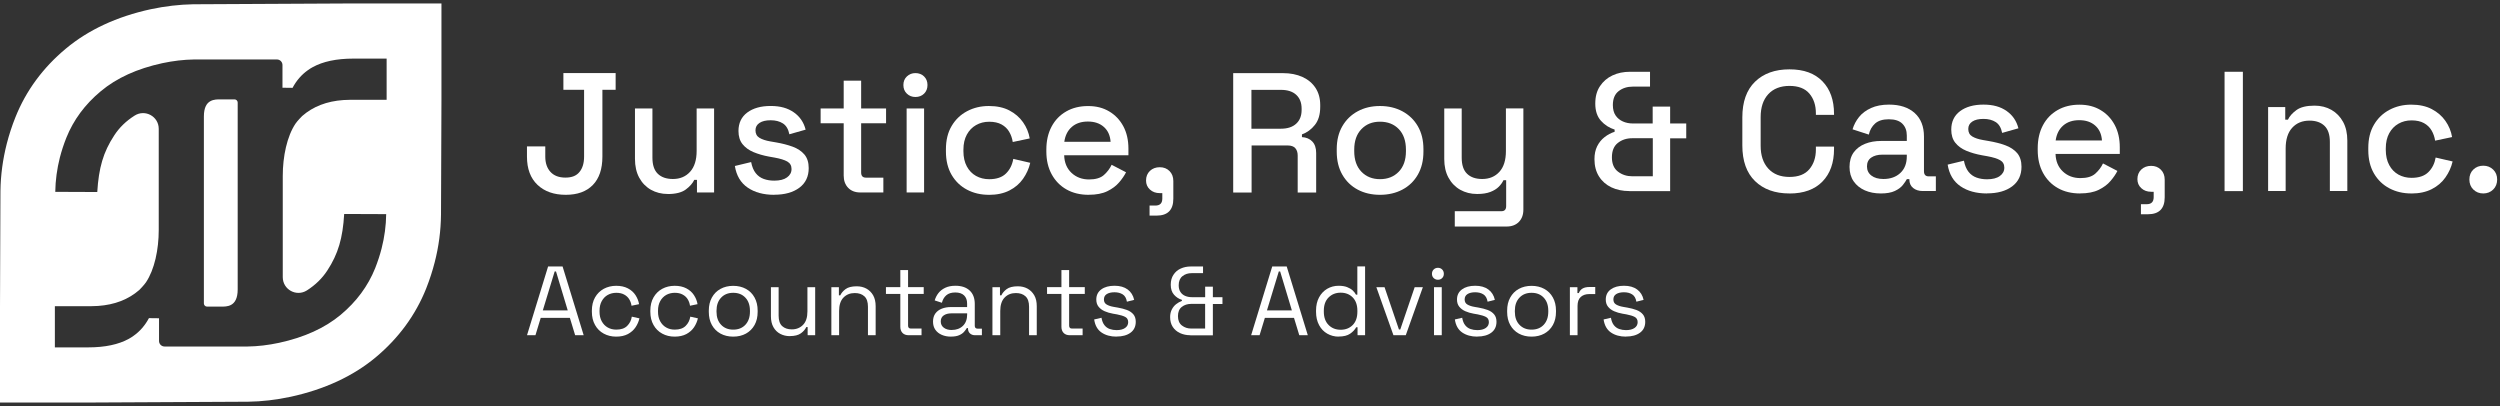 <svg width="468" height="76" viewBox="0 0 468 76" fill="none" xmlns="http://www.w3.org/2000/svg">
<rect x="0" y="0" width="468" height="76" fill="#333333" stroke="none"/>
<g clip-path="url(#clip0_296_1115)">
<path d="M43.897 18.604H41.236C40.745 18.604 40.008 18.588 39.379 18.943C38.704 19.313 38.167 20.107 38.167 21.811V56.803C38.167 57.127 38.428 57.397 38.758 57.397H41.412C41.903 57.397 42.647 57.412 43.268 57.065C43.943 56.695 44.495 55.893 44.495 54.189V19.198C44.495 18.874 44.235 18.604 43.905 18.604H43.897Z" fill="white"/>
<path d="M66.141 0.645C63.004 0.645 37.355 0.792 36.258 0.799H36.143C33.581 0.846 30.927 1.154 28.227 1.725C21.876 3.105 16.522 5.596 12.319 9.112C8.046 12.674 4.878 16.969 2.899 21.919C2.247 23.538 1.703 25.204 1.266 26.908C0.529 29.807 0.123 32.776 0.084 35.745L0 57.319V75.355H16.491C19.644 75.355 45.286 75.208 46.452 75.201C48.998 75.17 51.667 74.861 54.413 74.275C60.757 72.895 66.118 70.412 70.352 66.873C74.617 63.303 77.777 59.008 79.772 54.027C80.447 52.315 80.968 50.696 81.367 49.13C82.126 46.208 82.525 43.209 82.556 40.147L82.64 18.727V0.645H66.141ZM72.377 18.681H65.612C65.298 18.681 64.439 18.719 64.308 18.727C61.179 18.943 58.601 19.938 56.569 21.719C56.523 21.757 55.648 22.652 55.319 23.145C53.723 25.528 52.933 29.283 52.933 32.938V51.883C52.933 54.212 55.487 55.608 57.451 54.366C59.039 53.348 60.312 52.114 61.271 50.642C63.319 47.511 64.162 44.573 64.431 40.055L72.293 40.086C72.27 42.237 71.978 44.388 71.434 46.517C71.119 47.75 70.713 48.976 70.23 50.21C68.887 53.549 66.74 56.456 63.779 58.931C60.81 61.406 56.968 63.149 52.25 64.174C50.233 64.606 48.254 64.845 46.321 64.868H30.804C30.229 64.868 29.769 64.398 29.769 63.827V59.578C29.608 59.586 28.334 59.578 27.882 59.555C27.145 60.928 26.186 62.031 25.013 62.856C24.737 63.064 24.438 63.249 24.131 63.419C22.198 64.49 19.651 65.03 16.499 65.03H10.271V57.319H17.036C17.343 57.319 18.209 57.288 18.34 57.273C21.462 57.057 24.039 56.062 26.079 54.281C26.125 54.243 26.992 53.348 27.322 52.855C28.925 50.472 29.715 46.717 29.715 43.062V24.117C29.715 21.788 27.153 20.392 25.197 21.642C23.602 22.652 22.328 23.886 21.377 25.358C19.322 28.489 18.485 31.427 18.209 35.945L10.347 35.914C10.378 33.763 10.669 31.612 11.206 29.491C11.528 28.25 11.927 27.024 12.418 25.79C13.761 22.451 15.901 19.544 18.869 17.077C21.837 14.594 25.673 12.851 30.39 11.826C32.422 11.394 34.386 11.163 36.319 11.132H51.844C52.419 11.132 52.879 11.602 52.879 12.173V16.422C53.04 16.414 54.314 16.422 54.766 16.445C55.495 15.072 56.461 13.969 57.627 13.144C57.911 12.936 58.203 12.751 58.517 12.582C60.45 11.51 62.996 10.97 66.141 10.97H72.377V18.681Z" fill="white"/>
<path d="M105.92 36.469C103.695 36.469 101.931 35.845 100.619 34.603C99.308 33.362 98.648 31.596 98.648 29.322V27.409H102.077V29.322C102.077 30.517 102.399 31.465 103.043 32.175C103.687 32.884 104.623 33.246 105.851 33.246C107.078 33.246 107.914 32.892 108.481 32.19C109.057 31.488 109.341 30.532 109.341 29.322V16.815H105.467V13.684H115.247V16.815H112.769V29.322C112.769 31.642 112.171 33.408 110.974 34.634C109.778 35.86 108.09 36.469 105.912 36.469H105.92Z" fill="white"/>
<path d="M125.026 36.315C123.837 36.315 122.786 36.045 121.85 35.521C120.922 34.989 120.186 34.233 119.657 33.254C119.128 32.275 118.867 31.103 118.867 29.746V20.3H122.134V29.522C122.134 30.887 122.472 31.889 123.147 32.537C123.822 33.185 124.765 33.508 125.969 33.508C127.304 33.508 128.378 33.054 129.191 32.151C130.004 31.249 130.411 29.946 130.411 28.242V20.3H133.678V36.03H130.472V33.67H129.966C129.667 34.31 129.137 34.912 128.378 35.475C127.619 36.038 126.491 36.323 125.011 36.323L125.026 36.315Z" fill="white"/>
<path d="M144.931 36.469C142.944 36.469 141.287 36.022 139.976 35.128C138.664 34.233 137.858 32.884 137.567 31.072L140.612 30.339C140.781 31.211 141.065 31.905 141.471 32.413C141.87 32.922 142.376 33.285 142.982 33.501C143.588 33.717 144.233 33.817 144.938 33.817C145.974 33.817 146.771 33.616 147.331 33.208C147.891 32.807 148.175 32.282 148.175 31.642C148.175 31.002 147.907 30.54 147.385 30.239C146.856 29.938 146.073 29.699 145.038 29.507L143.956 29.314C142.898 29.121 141.939 28.843 141.065 28.481C140.198 28.119 139.508 27.617 139.001 26.985C138.495 26.353 138.242 25.528 138.242 24.525C138.242 23.037 138.794 21.881 139.891 21.063C140.988 20.246 142.453 19.837 144.271 19.837C146.089 19.837 147.469 20.238 148.605 21.032C149.74 21.827 150.469 22.914 150.814 24.271L147.769 25.135C147.577 24.178 147.178 23.5 146.564 23.107C145.951 22.713 145.191 22.513 144.279 22.513C143.366 22.513 142.691 22.675 142.185 23.006C141.678 23.338 141.425 23.801 141.425 24.394C141.425 25.034 141.671 25.497 142.169 25.798C142.668 26.098 143.335 26.322 144.187 26.468L145.299 26.661C146.419 26.854 147.446 27.116 148.375 27.456C149.303 27.795 150.039 28.288 150.584 28.921C151.121 29.561 151.389 30.409 151.389 31.473C151.389 33.046 150.806 34.272 149.64 35.143C148.474 36.014 146.909 36.454 144.946 36.454L144.931 36.469Z" fill="white"/>
<path d="M161.054 36.03C160.103 36.03 159.343 35.744 158.783 35.166C158.223 34.588 157.939 33.824 157.939 32.868V23.076H153.621V20.3H157.939V15.095H161.207V20.3H165.871V23.076H161.207V32.298C161.207 32.938 161.506 33.254 162.097 33.254H165.364V36.03H161.046H161.054Z" fill="white"/>
<path d="M171.37 18.156C170.734 18.156 170.197 17.948 169.767 17.532C169.33 17.115 169.115 16.583 169.115 15.92C169.115 15.257 169.33 14.725 169.767 14.309C170.197 13.892 170.734 13.684 171.37 13.684C172.007 13.684 172.567 13.892 172.989 14.309C173.411 14.725 173.625 15.257 173.625 15.92C173.625 16.583 173.411 17.115 172.989 17.532C172.567 17.948 172.022 18.156 171.37 18.156ZM169.721 36.03V20.3H172.989V36.03H169.721Z" fill="white"/>
<path d="M185.115 36.469C183.612 36.469 182.254 36.153 181.035 35.513C179.815 34.873 178.856 33.948 178.143 32.737C177.437 31.527 177.077 30.069 177.077 28.365V27.949C177.077 26.245 177.43 24.795 178.143 23.592C178.849 22.39 179.815 21.464 181.035 20.817C182.254 20.169 183.612 19.845 185.115 19.845C186.619 19.845 187.9 20.122 188.958 20.678C190.017 21.233 190.868 21.965 191.512 22.883C192.157 23.8 192.579 24.811 192.763 25.913L189.587 26.584C189.48 25.882 189.257 25.242 188.92 24.672C188.582 24.093 188.107 23.639 187.493 23.299C186.88 22.96 186.105 22.79 185.177 22.79C184.249 22.79 183.451 22.999 182.715 23.415C181.986 23.831 181.411 24.425 180.989 25.204C180.567 25.983 180.352 26.923 180.352 28.026V28.311C180.352 29.414 180.567 30.362 180.989 31.149C181.411 31.935 181.986 32.529 182.715 32.938C183.443 33.339 184.264 33.547 185.177 33.547C186.55 33.547 187.601 33.192 188.322 32.475C189.043 31.766 189.495 30.856 189.687 29.745L192.862 30.478C192.609 31.565 192.157 32.56 191.512 33.477C190.868 34.395 190.017 35.12 188.958 35.66C187.9 36.199 186.619 36.477 185.115 36.477V36.469Z" fill="white"/>
<path d="M203.808 36.469C202.22 36.469 200.832 36.138 199.651 35.467C198.462 34.796 197.541 33.848 196.874 32.629C196.207 31.403 195.877 29.985 195.877 28.373V27.987C195.877 26.353 196.207 24.919 196.859 23.693C197.511 22.466 198.431 21.526 199.605 20.855C200.778 20.184 202.136 19.853 203.685 19.853C205.235 19.853 206.508 20.184 207.636 20.855C208.771 21.526 209.653 22.459 210.29 23.646C210.926 24.841 211.241 26.229 211.241 27.826V29.067H199.214C199.252 30.447 199.72 31.55 200.594 32.367C201.469 33.184 202.566 33.593 203.877 33.593C205.104 33.593 206.032 33.316 206.654 32.76C207.275 32.205 207.758 31.573 208.096 30.848L210.796 32.252C210.497 32.845 210.075 33.477 209.507 34.133C208.947 34.796 208.211 35.343 207.298 35.791C206.385 36.238 205.227 36.462 203.808 36.462V36.469ZM199.237 26.546H207.904C207.82 25.358 207.398 24.425 206.631 23.754C205.871 23.083 204.874 22.752 203.647 22.752C202.42 22.752 201.423 23.083 200.648 23.754C199.873 24.425 199.405 25.358 199.237 26.546Z" fill="white"/>
<path d="M215.198 40.363V38.482H216.28C217.147 38.482 217.584 38.042 217.584 37.171V36.153H217.108C216.364 36.153 215.751 35.93 215.267 35.483C214.777 35.035 214.539 34.472 214.539 33.794C214.539 33.046 214.784 32.452 215.267 31.989C215.751 31.535 216.364 31.303 217.108 31.303C217.852 31.303 218.458 31.542 218.934 32.02C219.409 32.498 219.647 33.123 219.647 33.886V37.202C219.647 39.307 218.596 40.363 216.502 40.363H215.198Z" fill="white"/>
<path d="M230.854 36.03V13.692H240.188C241.561 13.692 242.773 13.931 243.824 14.409C244.875 14.887 245.688 15.573 246.271 16.468C246.854 17.362 247.145 18.426 247.145 19.66V20.015C247.145 21.418 246.816 22.544 246.148 23.384C245.481 24.225 244.676 24.818 243.724 25.158V25.667C244.53 25.713 245.174 25.983 245.657 26.484C246.141 26.985 246.386 27.702 246.386 28.635V36.038H242.927V29.113C242.927 28.543 242.781 28.08 242.482 27.741C242.183 27.401 241.707 27.232 241.055 27.232H234.298V36.038H230.869L230.854 36.03ZM234.275 24.094H239.797C241.025 24.094 241.976 23.777 242.651 23.153C243.326 22.528 243.663 21.672 243.663 20.585V20.331C243.663 19.244 243.333 18.388 242.666 17.763C241.999 17.139 241.04 16.822 239.79 16.822H234.267V24.094H234.275Z" fill="white"/>
<path d="M258.336 36.469C256.772 36.469 255.376 36.145 254.164 35.498C252.944 34.85 251.985 33.917 251.287 32.706C250.589 31.496 250.237 30.062 250.237 28.396V27.918C250.237 26.26 250.589 24.826 251.287 23.623C251.985 22.42 252.944 21.487 254.164 20.832C255.383 20.169 256.772 19.845 258.336 19.845C259.901 19.845 261.297 20.177 262.524 20.832C263.752 21.495 264.718 22.42 265.416 23.623C266.114 24.826 266.467 26.253 266.467 27.918V28.396C266.467 30.054 266.114 31.488 265.416 32.706C264.718 33.917 263.752 34.85 262.524 35.498C261.297 36.145 259.901 36.469 258.336 36.469ZM258.336 33.539C259.778 33.539 260.944 33.077 261.842 32.151C262.739 31.226 263.192 29.946 263.192 28.304V28.018C263.192 26.384 262.747 25.096 261.857 24.171C260.967 23.245 259.794 22.783 258.336 22.783C256.879 22.783 255.759 23.245 254.862 24.171C253.964 25.096 253.512 26.376 253.512 28.018V28.304C253.512 29.938 253.964 31.226 254.862 32.151C255.759 33.077 256.917 33.539 258.336 33.539Z" fill="white"/>
<path d="M272.335 42.407V39.538H281.064C281.654 39.538 281.953 39.222 281.953 38.582V33.732H281.447C281.255 34.156 280.964 34.565 280.573 34.958C280.182 35.351 279.66 35.675 279 35.93C278.341 36.184 277.52 36.315 276.523 36.315C275.334 36.315 274.283 36.045 273.347 35.521C272.419 34.989 271.683 34.233 271.154 33.254C270.624 32.275 270.364 31.118 270.364 29.776V20.3H273.631V29.522C273.631 30.887 273.969 31.889 274.644 32.537C275.319 33.185 276.262 33.508 277.466 33.508C278.801 33.508 279.875 33.061 280.688 32.167C281.501 31.272 281.907 29.977 281.907 28.273V20.292H285.175V39.245C285.175 40.202 284.891 40.965 284.331 41.543C283.771 42.114 283.004 42.407 282.03 42.407H272.319H272.335Z" fill="white"/>
<path d="M305.026 35.768C303.752 35.768 302.633 35.536 301.643 35.066C300.661 34.596 299.887 33.917 299.327 33.023C298.767 32.128 298.483 31.056 298.483 29.8C298.483 28.867 298.652 28.057 298.989 27.378C299.327 26.7 299.787 26.129 300.37 25.674C300.953 25.219 301.582 24.88 302.257 24.672V24.256C301.244 23.939 300.385 23.384 299.687 22.598C298.989 21.811 298.636 20.747 298.636 19.405C298.636 18.064 298.928 17.015 299.511 16.136C300.094 15.257 300.868 14.586 301.843 14.124C302.817 13.661 303.914 13.437 305.141 13.437H308.884V16.213H305.678C304.619 16.213 303.729 16.498 303.008 17.061C302.287 17.624 301.927 18.496 301.927 19.66C301.927 20.47 302.103 21.125 302.448 21.626C302.794 22.127 303.254 22.497 303.814 22.744C304.374 22.991 304.995 23.114 305.67 23.114H309.382V19.953H312.65V23.114H315.664V25.89H312.65V35.783H305.003L305.026 35.768ZM305.563 32.992H309.405V25.875H305.563C304.504 25.875 303.607 26.168 302.863 26.754C302.119 27.34 301.75 28.234 301.75 29.453C301.75 30.671 302.134 31.558 302.893 32.136C303.653 32.714 304.542 33 305.563 33V32.992Z" fill="white"/>
<path d="M334.986 36.215C332.279 36.215 330.131 35.444 328.543 33.902C326.955 32.359 326.165 30.131 326.165 27.216V21.981C326.165 19.066 326.955 16.838 328.543 15.296C330.131 13.753 332.279 12.982 334.986 12.982C337.694 12.982 339.711 13.73 341.161 15.219C342.61 16.707 343.331 18.742 343.331 21.31V21.503H339.934V21.217C339.934 19.706 339.527 18.472 338.714 17.516C337.901 16.56 336.658 16.082 334.986 16.082C333.314 16.082 331.972 16.599 331.021 17.632C330.069 18.665 329.594 20.092 329.594 21.927V27.286C329.594 29.098 330.069 30.517 331.021 31.558C331.972 32.599 333.291 33.123 334.986 33.123C336.681 33.123 337.901 32.637 338.714 31.673C339.527 30.702 339.934 29.476 339.934 27.988V27.448H343.331V27.895C343.331 30.47 342.61 32.498 341.161 33.986C339.711 35.475 337.655 36.223 334.986 36.223V36.215Z" fill="white"/>
<path d="M352.099 36.215C350.979 36.215 349.974 36.022 349.099 35.637C348.225 35.251 347.519 34.688 347.005 33.948C346.484 33.2 346.231 32.298 346.231 31.234C346.231 30.17 346.491 29.252 347.005 28.535C347.527 27.826 348.233 27.286 349.13 26.924C350.028 26.561 351.048 26.384 352.191 26.384H356.954V25.366C356.954 24.448 356.678 23.716 356.125 23.161C355.573 22.605 354.729 22.328 353.587 22.328C352.444 22.328 351.608 22.598 351.017 23.122C350.426 23.654 350.035 24.348 349.843 25.196L346.798 24.209C347.051 23.361 347.458 22.59 348.018 21.896C348.578 21.202 349.322 20.647 350.258 20.223C351.186 19.799 352.313 19.583 353.625 19.583C355.658 19.583 357.253 20.107 358.419 21.148C359.585 22.189 360.168 23.67 360.168 25.582V32.059C360.168 32.699 360.467 33.015 361.057 33.015H362.392V35.76H359.945C359.201 35.76 358.603 35.567 358.135 35.189C357.667 34.804 357.437 34.287 357.437 33.624V33.532H356.962C356.793 33.848 356.54 34.226 356.202 34.65C355.865 35.074 355.366 35.444 354.706 35.752C354.047 36.061 353.18 36.215 352.106 36.215H352.099ZM352.574 33.508C353.886 33.508 354.944 33.131 355.75 32.375C356.555 31.619 356.954 30.586 356.954 29.268V28.951H352.382C351.516 28.951 350.818 29.137 350.288 29.507C349.759 29.877 349.498 30.424 349.498 31.149C349.498 31.874 349.774 32.444 350.327 32.868C350.879 33.293 351.631 33.508 352.582 33.508H352.574Z" fill="white"/>
<path d="M371.965 36.215C369.978 36.215 368.321 35.768 367.01 34.873C365.698 33.979 364.893 32.63 364.601 30.817L367.646 30.085C367.815 30.956 368.099 31.65 368.506 32.159C368.904 32.668 369.411 33.03 370.017 33.246C370.623 33.462 371.267 33.562 371.973 33.562C373.008 33.562 373.806 33.362 374.366 32.953C374.926 32.552 375.209 32.028 375.209 31.388C375.209 30.748 374.941 30.285 374.419 29.985C373.89 29.684 373.108 29.445 372.072 29.252L370.991 29.059C369.932 28.867 368.973 28.589 368.099 28.227C367.232 27.864 366.542 27.363 366.036 26.731C365.529 26.099 365.276 25.273 365.276 24.271C365.276 22.783 365.829 21.626 366.925 20.809C368.022 19.992 369.487 19.583 371.305 19.583C373.123 19.583 374.504 19.984 375.639 20.778C376.774 21.572 377.503 22.66 377.848 24.017L374.803 24.88C374.611 23.924 374.212 23.245 373.599 22.852C372.985 22.459 372.226 22.259 371.313 22.259C370.4 22.259 369.725 22.42 369.219 22.752C368.713 23.084 368.459 23.546 368.459 24.14C368.459 24.78 368.705 25.243 369.204 25.543C369.702 25.844 370.369 26.068 371.221 26.214L372.333 26.407C373.453 26.6 374.481 26.862 375.409 27.201C376.337 27.54 377.073 28.034 377.618 28.666C378.155 29.306 378.423 30.154 378.423 31.218C378.423 32.791 377.84 34.017 376.674 34.889C375.509 35.76 373.944 36.2 371.98 36.2L371.965 36.215Z" fill="white"/>
<path d="M389.392 36.215C387.804 36.215 386.416 35.883 385.235 35.212C384.046 34.542 383.125 33.593 382.458 32.375C381.791 31.149 381.461 29.73 381.461 28.119V27.733C381.461 26.098 381.791 24.664 382.442 23.438C383.094 22.212 384.015 21.271 385.188 20.601C386.362 19.93 387.72 19.598 389.269 19.598C390.819 19.598 392.092 19.93 393.219 20.601C394.355 21.271 395.237 22.204 395.873 23.392C396.51 24.587 396.824 25.975 396.824 27.571V28.813H384.797C384.836 30.193 385.304 31.295 386.178 32.113C387.052 32.93 388.149 33.339 389.461 33.339C390.688 33.339 391.616 33.061 392.238 32.506C392.859 31.951 393.342 31.319 393.68 30.594L396.379 31.997C396.08 32.591 395.658 33.223 395.091 33.879C394.531 34.542 393.795 35.089 392.882 35.536C391.969 35.984 390.811 36.207 389.392 36.207V36.215ZM384.82 26.291H393.488C393.403 25.104 392.982 24.171 392.214 23.5C391.455 22.829 390.458 22.497 389.231 22.497C388.003 22.497 387.006 22.829 386.232 23.5C385.457 24.171 384.989 25.104 384.82 26.291Z" fill="white"/>
<path d="M400.782 40.109V38.227H401.864C402.73 38.227 403.168 37.788 403.168 36.916V35.899H402.692C401.948 35.899 401.334 35.675 400.851 35.228C400.36 34.781 400.123 34.218 400.123 33.539C400.123 32.791 400.368 32.197 400.851 31.735C401.334 31.28 401.948 31.049 402.692 31.049C403.436 31.049 404.042 31.288 404.518 31.766C404.993 32.244 405.231 32.868 405.231 33.632V36.947C405.231 39.052 404.18 40.109 402.086 40.109H400.782Z" fill="white"/>
<path d="M416.438 35.768V13.437H419.866V35.775H416.438V35.768Z" fill="white"/>
<path d="M424.591 35.768V20.038H427.797V22.397H428.303C428.603 21.757 429.132 21.163 429.891 20.608C430.651 20.053 431.786 19.776 433.289 19.776C434.47 19.776 435.529 20.045 436.449 20.57C437.37 21.102 438.099 21.85 438.628 22.821C439.157 23.793 439.418 24.957 439.418 26.314V35.76H436.15V26.569C436.15 25.204 435.813 24.201 435.138 23.554C434.463 22.906 433.527 22.582 432.346 22.582C430.988 22.582 429.907 23.029 429.094 23.924C428.28 24.818 427.874 26.114 427.874 27.818V35.76H424.606L424.591 35.768Z" fill="white"/>
<path d="M451.383 36.215C449.88 36.215 448.522 35.899 447.303 35.259C446.083 34.619 445.124 33.694 444.411 32.483C443.705 31.272 443.345 29.815 443.345 28.111V27.695C443.345 25.99 443.698 24.541 444.411 23.338C445.117 22.135 446.083 21.21 447.303 20.562C448.522 19.914 449.88 19.59 451.383 19.59C452.887 19.59 454.168 19.868 455.226 20.423C456.285 20.979 457.136 21.711 457.78 22.629C458.425 23.546 458.847 24.556 459.031 25.659L455.855 26.33C455.748 25.628 455.525 24.988 455.188 24.417C454.85 23.839 454.375 23.384 453.761 23.045C453.148 22.706 452.373 22.536 451.445 22.536C450.517 22.536 449.719 22.744 448.983 23.161C448.254 23.577 447.679 24.171 447.257 24.95C446.835 25.728 446.62 26.669 446.62 27.772V28.057C446.62 29.16 446.835 30.108 447.257 30.895C447.679 31.681 448.254 32.275 448.983 32.683C449.711 33.084 450.532 33.292 451.445 33.292C452.818 33.292 453.869 32.938 454.59 32.221C455.311 31.511 455.763 30.602 455.955 29.491L459.13 30.224C458.877 31.311 458.425 32.306 457.78 33.223C457.136 34.141 456.285 34.865 455.226 35.405C454.168 35.945 452.887 36.223 451.383 36.223V36.215Z" fill="white"/>
<path d="M464.868 36.215C464.124 36.215 463.51 35.968 463.012 35.482C462.513 34.997 462.268 34.364 462.268 33.601C462.268 32.838 462.513 32.213 463.012 31.735C463.51 31.257 464.124 31.018 464.868 31.018C465.612 31.018 466.226 31.265 466.724 31.75C467.223 32.236 467.468 32.853 467.468 33.601C467.468 34.349 467.223 34.997 466.724 35.482C466.226 35.968 465.604 36.215 464.868 36.215Z" fill="white"/>
<path d="M98.656 62.755L102.606 49.878H105.313L109.264 62.755H107.668L106.679 59.501H101.225L100.236 62.755H98.64H98.656ZM101.616 58.106H106.28L104.086 50.819H103.833L101.616 58.106Z" fill="white"/>
<path d="M115.354 63.017C114.487 63.017 113.712 62.832 113.022 62.454C112.332 62.084 111.787 61.544 111.396 60.843C110.997 60.141 110.798 59.316 110.798 58.36V58.159C110.798 57.188 110.997 56.363 111.396 55.669C111.795 54.975 112.332 54.443 113.022 54.065C113.712 53.695 114.487 53.502 115.354 53.502C116.221 53.502 116.934 53.664 117.54 53.98C118.146 54.296 118.621 54.72 118.967 55.252C119.312 55.785 119.534 56.347 119.634 56.941L118.222 57.234C118.161 56.795 118.015 56.386 117.793 56.024C117.571 55.661 117.256 55.36 116.85 55.145C116.451 54.921 115.952 54.813 115.369 54.813C114.786 54.813 114.234 54.952 113.766 55.214C113.298 55.476 112.922 55.869 112.646 56.37C112.37 56.872 112.232 57.473 112.232 58.175V58.344C112.232 59.046 112.37 59.648 112.646 60.149C112.922 60.65 113.29 61.035 113.766 61.305C114.242 61.575 114.771 61.706 115.369 61.706C116.259 61.706 116.942 61.475 117.409 61.005C117.877 60.542 118.169 59.964 118.276 59.278L119.703 59.594C119.565 60.18 119.327 60.742 118.974 61.267C118.621 61.791 118.138 62.215 117.54 62.539C116.934 62.855 116.205 63.017 115.354 63.017Z" fill="white"/>
<path d="M126.299 63.017C125.433 63.017 124.658 62.832 123.968 62.454C123.277 62.084 122.733 61.544 122.341 60.843C121.943 60.141 121.743 59.316 121.743 58.36V58.159C121.743 57.188 121.943 56.363 122.341 55.669C122.74 54.975 123.277 54.443 123.968 54.065C124.658 53.695 125.433 53.502 126.299 53.502C127.166 53.502 127.879 53.664 128.485 53.98C129.091 54.296 129.567 54.72 129.912 55.252C130.257 55.785 130.48 56.347 130.579 56.941L129.168 57.234C129.107 56.795 128.961 56.386 128.739 56.024C128.516 55.653 128.202 55.36 127.795 55.145C127.396 54.921 126.898 54.813 126.315 54.813C125.732 54.813 125.179 54.952 124.712 55.214C124.244 55.484 123.868 55.869 123.592 56.37C123.316 56.872 123.178 57.473 123.178 58.175V58.344C123.178 59.046 123.316 59.648 123.592 60.149C123.868 60.65 124.236 61.035 124.712 61.305C125.179 61.575 125.716 61.706 126.315 61.706C127.204 61.706 127.887 61.475 128.355 61.005C128.823 60.542 129.114 59.964 129.222 59.278L130.648 59.594C130.51 60.18 130.273 60.742 129.92 61.267C129.567 61.791 129.084 62.215 128.485 62.539C127.879 62.855 127.151 63.017 126.299 63.017Z" fill="white"/>
<path d="M137.26 63.017C136.355 63.017 135.565 62.825 134.875 62.447C134.184 62.069 133.648 61.529 133.264 60.835C132.88 60.141 132.689 59.324 132.689 58.383V58.144C132.689 57.211 132.88 56.394 133.264 55.7C133.648 55.006 134.184 54.459 134.875 54.081C135.565 53.703 136.363 53.51 137.26 53.51C138.158 53.51 138.955 53.703 139.646 54.081C140.336 54.459 140.873 54.998 141.256 55.7C141.64 56.402 141.832 57.211 141.832 58.144V58.383C141.832 59.324 141.64 60.149 141.256 60.835C140.873 61.529 140.336 62.061 139.646 62.447C138.955 62.825 138.158 63.017 137.26 63.017ZM137.26 61.707C138.211 61.707 138.971 61.406 139.538 60.797C140.106 60.188 140.39 59.37 140.39 58.345V58.175C140.39 57.142 140.106 56.325 139.538 55.723C138.971 55.114 138.211 54.813 137.26 54.813C136.309 54.813 135.565 55.114 134.99 55.723C134.415 56.332 134.131 57.15 134.131 58.175V58.345C134.131 59.378 134.415 60.195 134.99 60.797C135.565 61.406 136.317 61.707 137.26 61.707Z" fill="white"/>
<path d="M147.853 62.925C147.209 62.925 146.61 62.786 146.066 62.501C145.521 62.215 145.099 61.799 144.785 61.244C144.47 60.689 144.317 60.01 144.317 59.208V53.764H145.759V59.1C145.759 59.995 145.981 60.642 146.426 61.051C146.871 61.452 147.469 61.66 148.229 61.66C149.08 61.66 149.786 61.375 150.33 60.812C150.883 60.249 151.151 59.409 151.151 58.291V53.764H152.601V62.755H151.19V61.228H150.936C150.737 61.66 150.407 62.046 149.932 62.393C149.456 62.74 148.758 62.917 147.845 62.917L147.853 62.925Z" fill="white"/>
<path d="M155.631 62.755V53.765H157.042V55.291H157.295C157.495 54.859 157.824 54.474 158.292 54.119C158.76 53.772 159.451 53.595 160.371 53.595C161.038 53.595 161.644 53.734 162.174 54.019C162.703 54.304 163.125 54.721 163.447 55.268C163.761 55.823 163.922 56.502 163.922 57.312V62.755H162.48V57.419C162.48 56.525 162.258 55.877 161.813 55.469C161.368 55.06 160.77 54.859 160.011 54.859C159.144 54.859 158.438 55.145 157.893 55.708C157.349 56.271 157.08 57.111 157.08 58.229V62.755H155.631Z" fill="white"/>
<path d="M170.135 62.755C169.621 62.755 169.23 62.617 168.954 62.331C168.678 62.046 168.54 61.66 168.54 61.175V55.029H165.848V53.757H168.54V50.557H169.99V53.757H172.92V55.029H169.99V60.951C169.99 61.321 170.166 61.506 170.519 61.506H172.513V62.755H170.135Z" fill="white"/>
<path d="M178.005 63.017C177.384 63.017 176.816 62.909 176.302 62.686C175.788 62.462 175.389 62.146 175.098 61.73C174.807 61.313 174.661 60.804 174.661 60.203C174.661 59.601 174.807 59.085 175.098 58.684C175.389 58.283 175.796 57.982 176.302 57.782C176.816 57.581 177.391 57.481 178.02 57.481H181.042V56.818C181.042 56.178 180.858 55.677 180.483 55.306C180.107 54.936 179.554 54.751 178.826 54.751C178.097 54.751 177.545 54.929 177.146 55.276C176.747 55.623 176.471 56.093 176.325 56.679L174.975 56.239C175.121 55.738 175.351 55.283 175.673 54.867C175.988 54.458 176.417 54.127 176.947 53.872C177.476 53.618 178.112 53.494 178.856 53.494C180.007 53.494 180.889 53.795 181.526 54.389C182.162 54.983 182.477 55.823 182.477 56.903V60.966C182.477 61.336 182.646 61.521 182.991 61.521H183.811V62.755H182.546C182.147 62.755 181.817 62.639 181.579 62.416C181.334 62.192 181.211 61.884 181.211 61.506V61.413H180.989C180.851 61.645 180.674 61.892 180.452 62.138C180.222 62.393 179.915 62.601 179.524 62.763C179.133 62.932 178.626 63.01 178.005 63.01V63.017ZM178.174 61.768C179.025 61.768 179.723 61.514 180.252 61.005C180.782 60.496 181.05 59.779 181.05 58.861V58.661H178.089C177.514 58.661 177.046 58.784 176.67 59.038C176.295 59.293 176.11 59.671 176.11 60.172C176.11 60.673 176.302 61.066 176.686 61.352C177.069 61.637 177.568 61.776 178.174 61.776V61.768Z" fill="white"/>
<path d="M185.783 62.755V53.765H187.194V55.291H187.455C187.647 54.859 187.984 54.474 188.452 54.119C188.92 53.772 189.618 53.595 190.531 53.595C191.198 53.595 191.804 53.734 192.333 54.019C192.862 54.304 193.284 54.721 193.606 55.268C193.929 55.816 194.082 56.502 194.082 57.312V62.755H192.64V57.419C192.64 56.525 192.418 55.877 191.973 55.469C191.528 55.06 190.93 54.859 190.17 54.859C189.303 54.859 188.598 55.145 188.061 55.708C187.516 56.271 187.248 57.111 187.248 58.229V62.755H185.806H185.783Z" fill="white"/>
<path d="M200.295 62.755C199.781 62.755 199.39 62.617 199.114 62.331C198.838 62.046 198.7 61.66 198.7 61.175V55.029H196.007V53.757H198.7V50.557H200.142V53.757H203.072V55.029H200.142V60.951C200.142 61.321 200.318 61.506 200.671 61.506H202.665V62.755H200.287H200.295Z" fill="white"/>
<path d="M209.016 63.017C207.904 63.017 206.968 62.763 206.209 62.246C205.45 61.73 204.989 60.912 204.828 59.802L206.201 59.486C206.301 60.072 206.485 60.534 206.754 60.874C207.022 61.213 207.352 61.452 207.751 61.591C208.15 61.73 208.571 61.799 209.024 61.799C209.691 61.799 210.228 61.668 210.612 61.398C211.003 61.128 211.195 60.766 211.195 60.311C211.195 59.856 211.011 59.517 210.635 59.324C210.259 59.131 209.753 58.977 209.108 58.853L208.357 58.722C207.781 58.622 207.26 58.468 206.784 58.26C206.309 58.051 205.933 57.766 205.649 57.411C205.365 57.057 205.227 56.61 205.227 56.07C205.227 55.26 205.542 54.628 206.163 54.173C206.784 53.718 207.605 53.494 208.633 53.494C209.661 53.494 210.466 53.726 211.095 54.188C211.724 54.651 212.13 55.299 212.315 56.132L210.957 56.478C210.849 55.831 210.589 55.368 210.167 55.106C209.745 54.844 209.239 54.713 208.633 54.713C208.027 54.713 207.544 54.828 207.183 55.052C206.83 55.276 206.654 55.615 206.654 56.054C206.654 56.494 206.823 56.802 207.16 57.003C207.498 57.203 207.942 57.358 208.502 57.45L209.254 57.581C209.891 57.689 210.458 57.843 210.965 58.028C211.471 58.221 211.87 58.491 212.169 58.846C212.468 59.2 212.614 59.671 212.614 60.241C212.614 61.12 212.284 61.807 211.632 62.285C210.98 62.763 210.105 63.002 209.009 63.002L209.016 63.017Z" fill="white"/>
<path d="M222.815 62.755C222.11 62.755 221.465 62.616 220.898 62.354C220.322 62.084 219.87 61.699 219.54 61.198C219.21 60.696 219.049 60.08 219.049 59.355C219.049 58.815 219.156 58.345 219.364 57.936C219.571 57.535 219.839 57.196 220.177 56.934C220.514 56.671 220.867 56.471 221.25 56.332V56.132C220.691 55.962 220.2 55.646 219.785 55.183C219.371 54.721 219.164 54.096 219.164 53.302C219.164 52.562 219.333 51.937 219.678 51.428C220.016 50.911 220.468 50.526 221.036 50.272C221.596 50.017 222.217 49.886 222.9 49.886H225.208V51.135H223.084C222.401 51.135 221.826 51.32 221.358 51.698C220.89 52.068 220.652 52.639 220.652 53.402C220.652 53.919 220.767 54.343 220.99 54.674C221.212 55.006 221.511 55.245 221.879 55.399C222.248 55.553 222.646 55.63 223.084 55.63H225.607V53.664H227.049V55.63H228.844V56.903H227.049V62.771H222.823L222.815 62.755ZM222.999 61.506H225.6V56.887H222.999C222.301 56.887 221.718 57.072 221.235 57.45C220.752 57.82 220.514 58.406 220.514 59.185C220.514 59.964 220.76 60.55 221.258 60.935C221.757 61.321 222.332 61.506 223.007 61.506H222.999Z" fill="white"/>
<path d="M234.213 62.755L238.163 49.878H240.871L244.821 62.755H243.226L242.236 59.501H236.783L235.793 62.755H234.198H234.213ZM237.174 58.106H241.838L239.644 50.819H239.391L237.174 58.106Z" fill="white"/>
<path d="M250.589 63.017C249.822 63.017 249.117 62.832 248.465 62.462C247.813 62.092 247.307 61.56 246.931 60.858C246.555 60.157 246.363 59.332 246.363 58.376V58.136C246.363 57.18 246.555 56.355 246.931 55.661C247.307 54.967 247.82 54.435 248.457 54.057C249.101 53.687 249.807 53.495 250.589 53.495C251.211 53.495 251.74 53.579 252.169 53.741C252.599 53.911 252.952 54.119 253.22 54.366C253.489 54.62 253.696 54.883 253.842 55.168H254.095V49.87H255.544V62.748H254.133V61.259H253.88C253.635 61.714 253.259 62.115 252.745 62.47C252.231 62.825 251.51 63.002 250.589 63.002V63.017ZM250.973 61.73C251.901 61.73 252.653 61.429 253.236 60.835C253.819 60.242 254.102 59.409 254.102 58.345V58.175C254.102 57.111 253.811 56.278 253.236 55.684C252.653 55.091 251.901 54.79 250.973 54.79C250.045 54.79 249.308 55.091 248.71 55.684C248.112 56.278 247.82 57.111 247.82 58.175V58.345C247.82 59.409 248.12 60.242 248.71 60.835C249.301 61.429 250.052 61.73 250.973 61.73Z" fill="white"/>
<path d="M260.852 62.755L257.654 53.764H259.188L261.88 61.676H262.133L264.826 53.764H266.36L263.161 62.755H260.852Z" fill="white"/>
<path d="M269.182 52.369C268.868 52.369 268.599 52.261 268.385 52.053C268.17 51.844 268.062 51.582 268.062 51.258C268.062 50.934 268.17 50.657 268.385 50.449C268.599 50.241 268.86 50.133 269.182 50.133C269.505 50.133 269.765 50.241 269.972 50.449C270.18 50.657 270.287 50.927 270.287 51.258C270.287 51.59 270.18 51.844 269.972 52.053C269.765 52.261 269.505 52.369 269.182 52.369ZM268.446 62.755V53.764H269.896V62.755H268.446Z" fill="white"/>
<path d="M276.538 63.017C275.426 63.017 274.49 62.763 273.731 62.246C272.972 61.73 272.511 60.912 272.35 59.802L273.723 59.486C273.823 60.072 274.007 60.534 274.275 60.874C274.544 61.213 274.874 61.452 275.273 61.591C275.671 61.73 276.093 61.799 276.546 61.799C277.213 61.799 277.75 61.668 278.134 61.398C278.525 61.128 278.717 60.766 278.717 60.311C278.717 59.856 278.533 59.517 278.157 59.324C277.781 59.131 277.275 58.977 276.63 58.853L275.879 58.722C275.303 58.622 274.782 58.468 274.306 58.26C273.831 58.051 273.455 57.766 273.171 57.411C272.887 57.057 272.749 56.61 272.749 56.07C272.749 55.26 273.064 54.628 273.685 54.173C274.306 53.718 275.127 53.494 276.155 53.494C277.183 53.494 277.988 53.726 278.617 54.188C279.246 54.651 279.652 55.299 279.836 56.132L278.479 56.478C278.371 55.831 278.103 55.368 277.689 55.106C277.275 54.844 276.761 54.713 276.155 54.713C275.549 54.713 275.066 54.828 274.713 55.052C274.36 55.276 274.183 55.615 274.183 56.054C274.183 56.494 274.352 56.802 274.69 57.003C275.027 57.203 275.472 57.358 276.032 57.45L276.784 57.581C277.42 57.689 277.988 57.843 278.494 58.028C279 58.221 279.399 58.491 279.698 58.846C279.998 59.2 280.143 59.671 280.143 60.241C280.143 61.12 279.813 61.807 279.161 62.285C278.51 62.763 277.635 63.002 276.538 63.002V63.017Z" fill="white"/>
<path d="M286.709 63.017C285.804 63.017 285.014 62.825 284.324 62.447C283.633 62.069 283.096 61.529 282.713 60.835C282.329 60.141 282.138 59.324 282.138 58.383V58.144C282.138 57.211 282.329 56.394 282.713 55.7C283.096 55.006 283.633 54.459 284.324 54.081C285.014 53.703 285.812 53.51 286.709 53.51C287.607 53.51 288.404 53.703 289.095 54.081C289.785 54.459 290.322 54.998 290.705 55.7C291.089 56.402 291.281 57.211 291.281 58.144V58.383C291.281 59.324 291.089 60.149 290.705 60.835C290.322 61.529 289.785 62.061 289.095 62.447C288.404 62.825 287.607 63.017 286.709 63.017ZM286.709 61.707C287.66 61.707 288.42 61.406 288.987 60.797C289.555 60.188 289.839 59.37 289.839 58.345V58.175C289.839 57.142 289.555 56.325 288.987 55.723C288.42 55.114 287.66 54.813 286.709 54.813C285.758 54.813 285.014 55.114 284.439 55.723C283.863 56.332 283.58 57.15 283.58 58.175V58.345C283.58 59.378 283.863 60.195 284.439 60.797C285.014 61.406 285.766 61.707 286.709 61.707Z" fill="white"/>
<path d="M293.881 62.755V53.764H295.292V54.867H295.545C295.706 54.474 295.952 54.188 296.274 54.003C296.604 53.818 297.033 53.726 297.57 53.726H298.629V55.052H297.478C296.834 55.052 296.312 55.237 295.913 55.592C295.515 55.954 295.315 56.517 295.315 57.273V62.755H293.865H293.881Z" fill="white"/>
<path d="M304.382 63.017C303.269 63.017 302.334 62.763 301.574 62.246C300.815 61.73 300.355 60.912 300.193 59.802L301.566 59.486C301.666 60.072 301.85 60.534 302.119 60.874C302.387 61.213 302.717 61.452 303.116 61.591C303.515 61.73 303.937 61.799 304.389 61.799C305.056 61.799 305.593 61.668 305.985 61.398C306.376 61.128 306.568 60.766 306.568 60.311C306.568 59.856 306.383 59.517 306.008 59.324C305.639 59.131 305.126 58.977 304.481 58.853L303.73 58.722C303.154 58.622 302.633 58.468 302.157 58.26C301.682 58.051 301.306 57.766 301.022 57.411C300.738 57.057 300.6 56.61 300.6 56.07C300.6 55.26 300.914 54.628 301.536 54.173C302.157 53.718 302.978 53.494 304.006 53.494C305.033 53.494 305.839 53.726 306.468 54.188C307.097 54.651 307.503 55.299 307.68 56.132L306.33 56.478C306.222 55.831 305.954 55.368 305.54 55.106C305.126 54.844 304.612 54.713 304.006 54.713C303.4 54.713 302.916 54.828 302.556 55.052C302.195 55.276 302.027 55.615 302.027 56.054C302.027 56.494 302.195 56.802 302.533 57.003C302.87 57.203 303.315 57.358 303.875 57.45L304.627 57.581C305.264 57.689 305.831 57.843 306.337 58.028C306.844 58.221 307.243 58.491 307.542 58.846C307.841 59.2 307.987 59.671 307.987 60.241C307.987 61.12 307.664 61.807 307.005 62.285C306.353 62.763 305.478 63.002 304.382 63.002V63.017Z" fill="white"/>
</g>
<defs>
<clipPath id="clip0_296_1115">
<rect width="467.468" height="74.71" fill="white" transform="translate(0 0.645)"/>
</clipPath>
</defs>
</svg>

